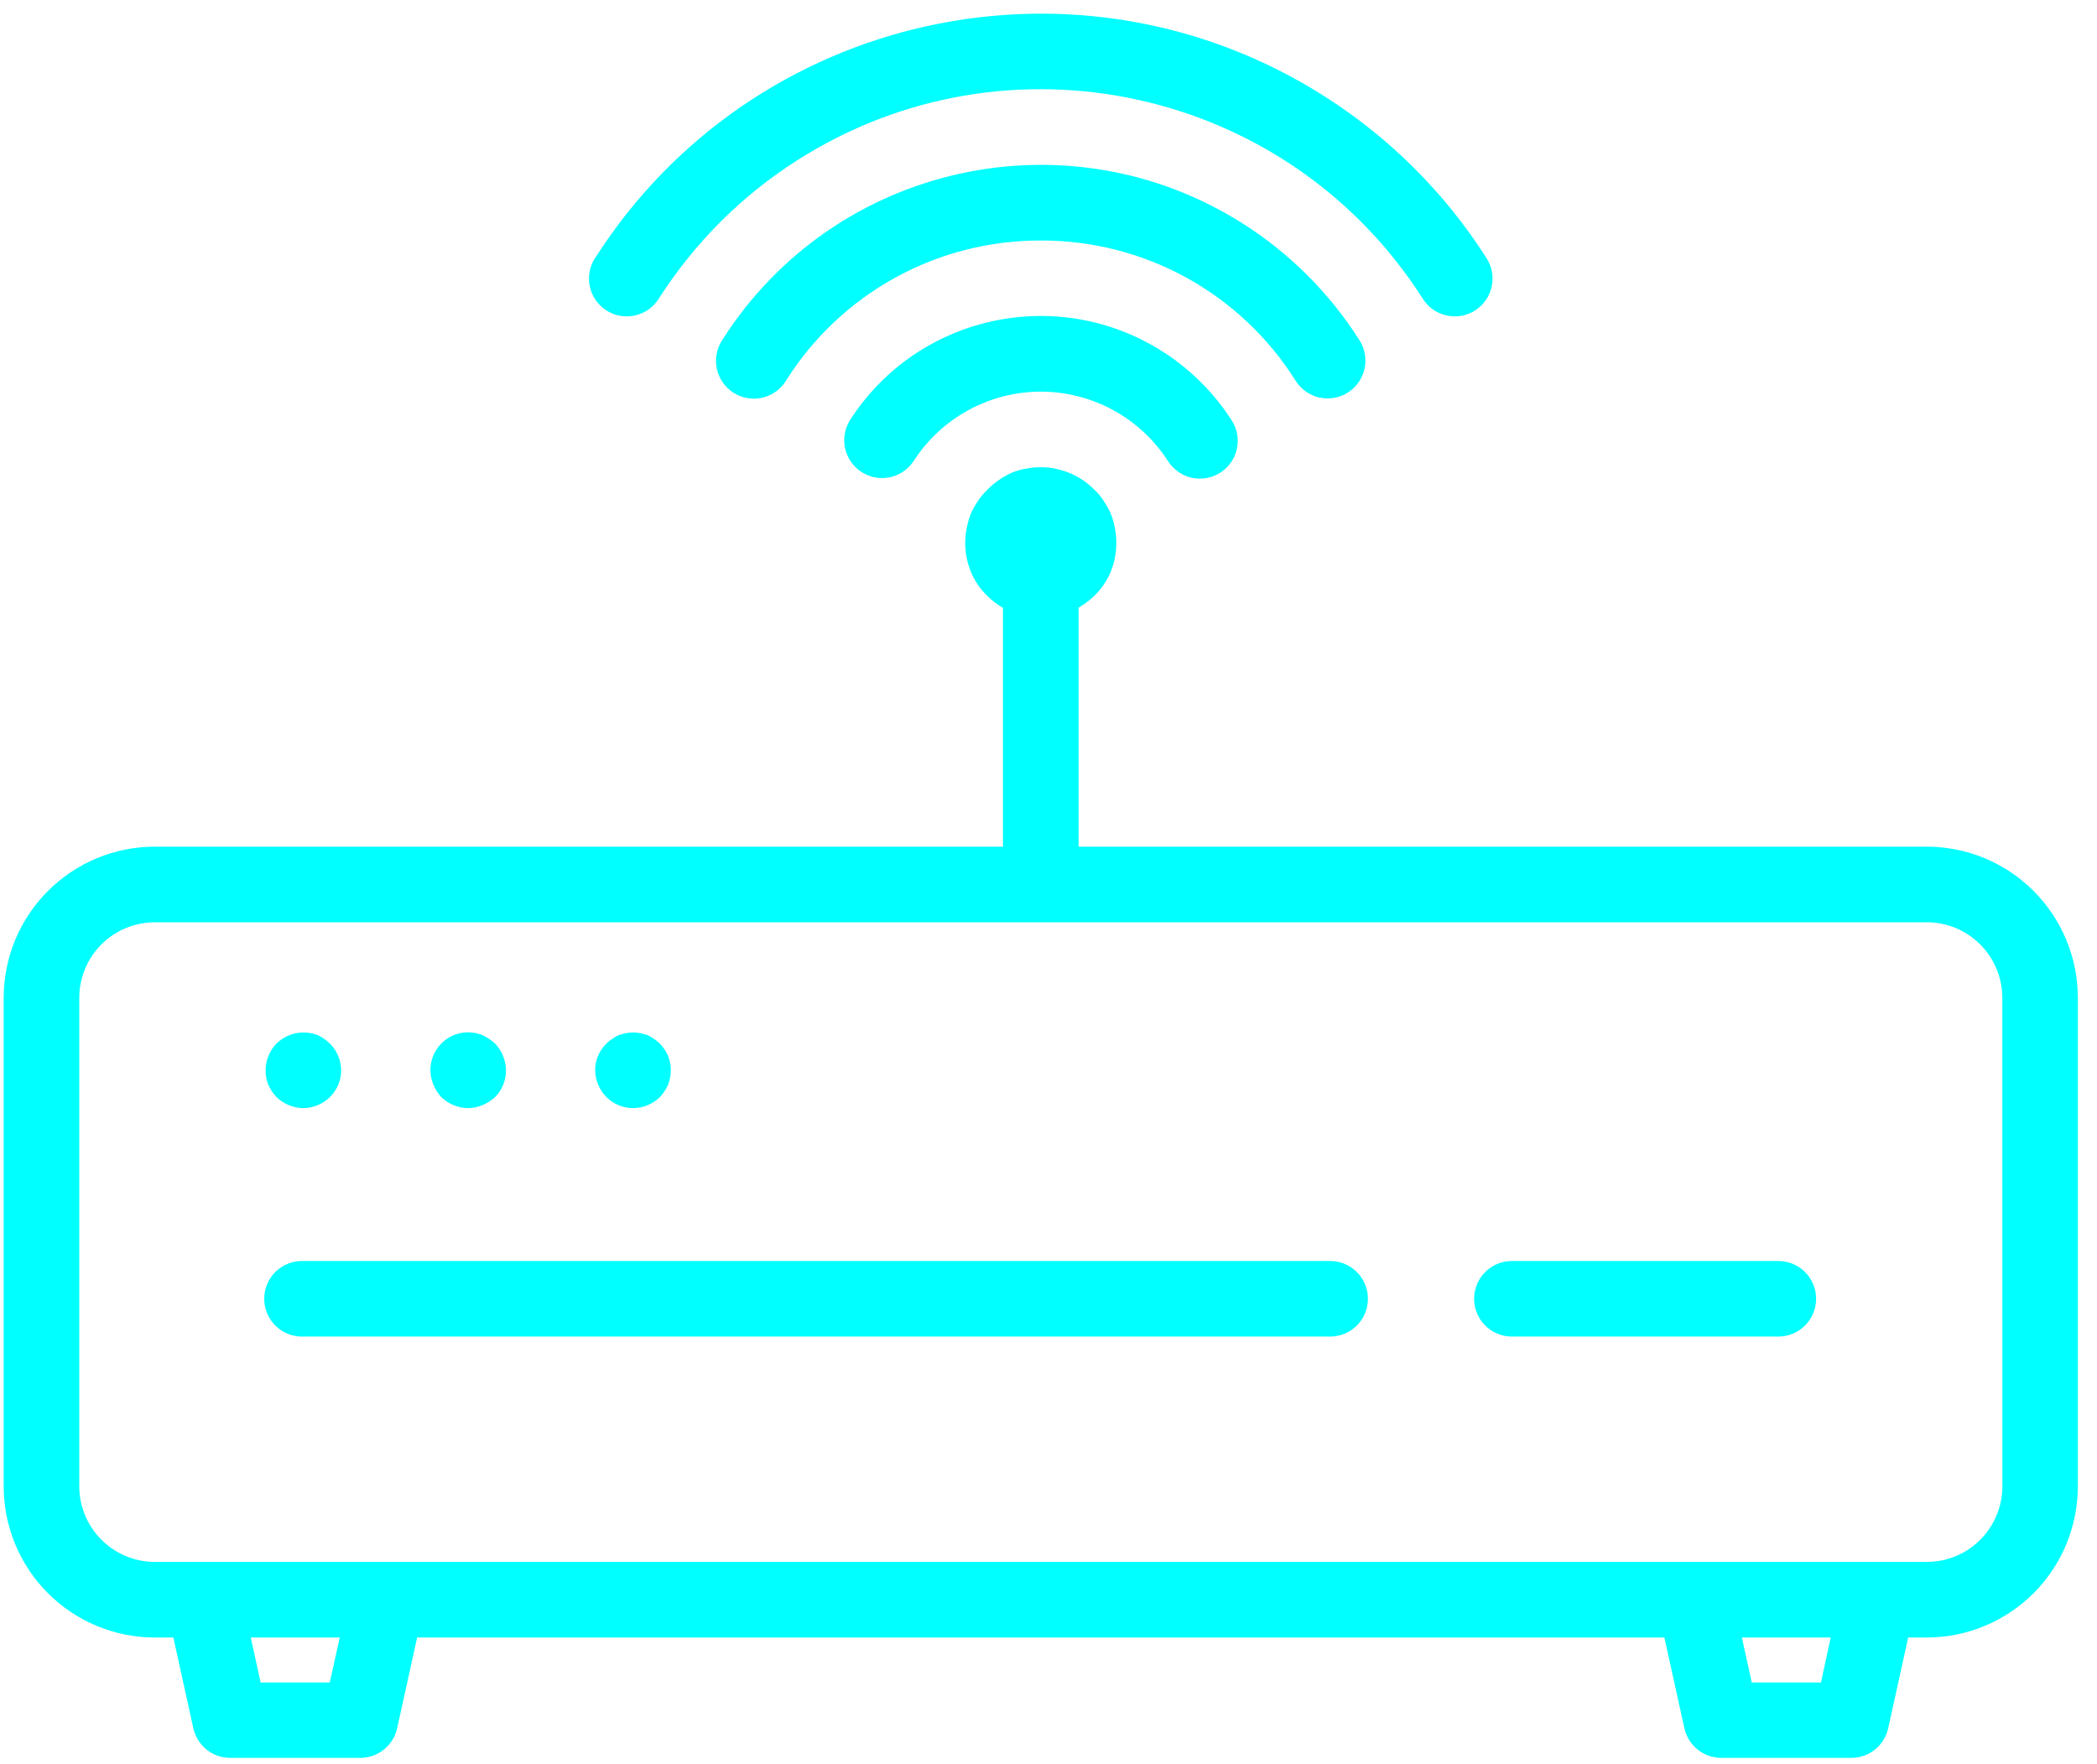 <?xml version="1.0" encoding="UTF-8"?> <svg xmlns="http://www.w3.org/2000/svg" width="107" height="90" viewBox="0 0 107 90" fill="none"><path d="M62.848 21.447C63.125 21.877 63.22 22.4 63.112 22.9C63.004 23.401 62.702 23.837 62.271 24.115C62.058 24.252 61.82 24.346 61.571 24.391C61.322 24.436 61.066 24.432 60.818 24.379C60.318 24.271 59.881 23.968 59.604 23.538C58.906 22.448 57.945 21.552 56.81 20.931C55.675 20.31 54.401 19.984 53.107 19.984C51.813 19.984 50.54 20.31 49.405 20.931C48.269 21.552 47.308 22.448 46.611 23.538C46.329 23.958 45.893 24.251 45.398 24.353C44.903 24.456 44.387 24.36 43.962 24.086C43.536 23.812 43.236 23.382 43.124 22.888C43.013 22.395 43.099 21.877 43.365 21.447C46.816 16.068 53.975 14.505 59.352 17.957C60.754 18.855 61.945 20.046 62.844 21.447H62.848ZM53.107 12.272C50.52 12.263 47.973 12.91 45.704 14.153C43.435 15.396 41.518 17.194 40.133 19.379C40.003 19.604 39.829 19.801 39.62 19.957C39.412 20.113 39.175 20.225 38.922 20.287C38.669 20.349 38.407 20.359 38.15 20.317C37.893 20.274 37.648 20.18 37.428 20.041C37.209 19.901 37.02 19.719 36.872 19.504C36.725 19.29 36.623 19.048 36.572 18.793C36.52 18.538 36.521 18.275 36.574 18.02C36.627 17.765 36.731 17.524 36.88 17.31C42.597 8.349 54.496 5.718 63.456 11.434C65.82 12.942 67.826 14.947 69.334 17.31C69.477 17.519 69.578 17.754 69.63 18.002C69.682 18.25 69.685 18.506 69.639 18.755C69.592 19.004 69.497 19.241 69.359 19.453C69.22 19.666 69.041 19.849 68.832 19.991C68.614 20.141 68.368 20.245 68.108 20.295C67.848 20.345 67.581 20.342 67.323 20.284C67.065 20.227 66.821 20.117 66.607 19.961C66.393 19.805 66.214 19.607 66.08 19.379C64.695 17.194 62.779 15.396 60.51 14.153C58.241 12.91 55.694 12.263 53.107 12.272ZM30.385 13.137C38.413 0.589 55.094 -3.076 67.644 4.953C70.933 7.056 73.725 9.849 75.829 13.137C75.972 13.35 76.072 13.59 76.122 13.842C76.171 14.094 76.17 14.354 76.118 14.605C76.066 14.857 75.965 15.095 75.819 15.307C75.674 15.519 75.487 15.699 75.271 15.838C75.055 15.977 74.813 16.071 74.56 16.115C74.307 16.159 74.048 16.152 73.797 16.094C73.547 16.037 73.311 15.93 73.102 15.78C72.894 15.629 72.718 15.439 72.584 15.22C65.705 4.462 51.409 1.317 40.651 8.196C37.828 10 35.431 12.397 33.627 15.22C33.493 15.439 33.316 15.629 33.108 15.78C32.9 15.93 32.663 16.037 32.413 16.094C32.163 16.152 31.903 16.159 31.65 16.115C31.397 16.071 31.155 15.977 30.939 15.838C30.723 15.699 30.537 15.519 30.391 15.307C30.246 15.095 30.144 14.857 30.092 14.605C30.04 14.354 30.039 14.094 30.089 13.842C30.138 13.59 30.238 13.35 30.381 13.137H30.385ZM92.667 66.27C92.667 66.782 92.463 67.272 92.102 67.634C91.74 67.995 91.249 68.198 90.738 68.198H77.145C76.634 68.198 76.144 67.995 75.782 67.634C75.42 67.272 75.217 66.781 75.217 66.27C75.217 65.759 75.42 65.268 75.782 64.907C76.144 64.545 76.634 64.342 77.145 64.342H90.738C91.249 64.342 91.74 64.545 92.102 64.906C92.463 65.268 92.667 65.759 92.667 66.27ZM69.799 66.27C69.798 66.782 69.595 67.272 69.233 67.634C68.871 67.995 68.381 68.198 67.869 68.198H15.476C15.217 68.207 14.959 68.163 14.718 68.07C14.476 67.977 14.256 67.837 14.07 67.657C13.884 67.477 13.736 67.261 13.635 67.023C13.534 66.785 13.482 66.529 13.482 66.27C13.482 66.011 13.534 65.755 13.635 65.517C13.736 65.279 13.884 65.063 14.07 64.883C14.256 64.704 14.476 64.563 14.718 64.47C14.959 64.377 15.217 64.333 15.476 64.342H67.869C68.381 64.342 68.871 64.545 69.233 64.906C69.595 65.268 69.798 65.759 69.799 66.27ZM30.523 55.346C30.371 54.994 30.331 54.604 30.406 54.229C30.482 53.853 30.671 53.51 30.948 53.245C31.031 53.153 31.129 53.075 31.237 53.014C31.339 52.938 31.45 52.873 31.566 52.82C31.684 52.778 31.806 52.745 31.932 52.722C32.18 52.666 32.437 52.666 32.685 52.722C32.799 52.743 32.915 52.782 33.051 52.82C33.274 52.934 33.481 53.076 33.667 53.245C33.845 53.43 33.988 53.645 34.092 53.881C34.272 54.352 34.272 54.874 34.092 55.346C33.987 55.581 33.843 55.796 33.667 55.983C33.299 56.338 32.809 56.539 32.298 56.543C31.917 56.54 31.546 56.426 31.23 56.213C30.914 56 30.668 55.698 30.523 55.346ZM22.115 55.346C22.017 55.114 21.964 54.865 21.961 54.613C21.959 54.296 22.036 53.983 22.184 53.702C22.332 53.422 22.547 53.182 22.81 53.004C23.073 52.827 23.376 52.717 23.692 52.685C24.008 52.653 24.327 52.699 24.62 52.82C24.853 52.932 25.066 53.075 25.259 53.245C25.611 53.614 25.811 54.104 25.818 54.613C25.82 54.867 25.772 55.119 25.676 55.354C25.58 55.589 25.439 55.803 25.259 55.983C25.071 56.154 24.855 56.291 24.62 56.389C24.389 56.487 24.141 56.54 23.89 56.543C23.378 56.539 22.888 56.338 22.52 55.983C22.349 55.796 22.212 55.58 22.115 55.346ZM13.688 55.346C13.55 54.992 13.517 54.606 13.592 54.233C13.667 53.861 13.847 53.518 14.111 53.245C14.383 52.979 14.727 52.797 15.1 52.722C15.473 52.647 15.86 52.681 16.214 52.82C16.441 52.927 16.649 53.071 16.829 53.245C17.196 53.607 17.403 54.098 17.407 54.613C17.407 54.994 17.293 55.366 17.08 55.682C16.868 55.998 16.566 56.244 16.214 56.389C15.982 56.487 15.733 56.54 15.481 56.543C14.97 56.538 14.479 56.338 14.111 55.983C13.934 55.797 13.791 55.581 13.688 55.346ZM102.172 75.839C102.172 76.862 101.765 77.843 101.042 78.567C100.319 79.29 99.338 79.697 98.315 79.697H7.902C6.879 79.697 5.898 79.29 5.175 78.567C4.451 77.843 4.045 76.862 4.045 75.839V50.916C4.045 50.41 4.145 49.908 4.338 49.44C4.532 48.972 4.816 48.547 5.174 48.188C5.532 47.83 5.958 47.546 6.426 47.352C6.894 47.158 7.395 47.059 7.902 47.059H98.312C98.818 47.059 99.32 47.158 99.788 47.352C100.256 47.546 100.681 47.83 101.039 48.188C101.397 48.547 101.681 48.972 101.875 49.44C102.069 49.908 102.168 50.41 102.168 50.916L102.172 75.839ZM92.916 85.848H89.384L88.88 83.555H93.412L92.916 85.848ZM16.829 85.848H13.298L12.796 83.555H17.334L16.829 85.848ZM98.312 43.201H55.036V31.007C55.322 30.841 55.588 30.642 55.826 30.411C56.191 30.062 56.48 29.641 56.675 29.175C56.962 28.467 57.035 27.69 56.887 26.94C56.843 26.687 56.772 26.441 56.675 26.205C56.569 25.978 56.447 25.759 56.308 25.551C56.175 25.337 56.013 25.142 55.826 24.973C55.379 24.525 54.828 24.194 54.222 24.009C53.617 23.824 52.975 23.79 52.354 23.912C52.102 23.953 51.856 24.023 51.621 24.122C50.931 24.435 50.339 24.929 49.906 25.551C49.767 25.759 49.644 25.978 49.539 26.205C49.356 26.68 49.258 27.184 49.25 27.693C49.249 28.201 49.347 28.704 49.538 29.175C49.731 29.641 50.021 30.063 50.387 30.411C50.621 30.649 50.889 30.854 51.177 31.018V43.201H7.902C6.889 43.201 5.885 43.4 4.949 43.788C4.013 44.176 3.163 44.744 2.447 45.461C1.73 46.177 1.162 47.028 0.774 47.964C0.387 48.9 0.187 49.903 0.188 50.916V75.839C0.188 77.885 1 79.847 2.447 81.294C3.894 82.741 5.856 83.554 7.902 83.555H8.846L9.864 88.182C9.958 88.611 10.197 88.995 10.539 89.271C10.882 89.546 11.308 89.696 11.748 89.696H18.38C19.285 89.696 20.069 89.066 20.265 88.182L21.284 83.555H84.926L85.946 88.182C86.04 88.611 86.279 88.995 86.622 89.271C86.964 89.546 87.391 89.696 87.831 89.696H94.463C95.368 89.696 96.152 89.066 96.346 88.182L97.365 83.555H98.308C100.354 83.554 102.316 82.741 103.763 81.294C105.21 79.848 106.022 77.885 106.023 75.839V50.916C106.023 48.871 105.21 46.909 103.765 45.462C102.319 44.015 100.357 43.202 98.312 43.201Z" fill="#00FFFF"></path></svg> 